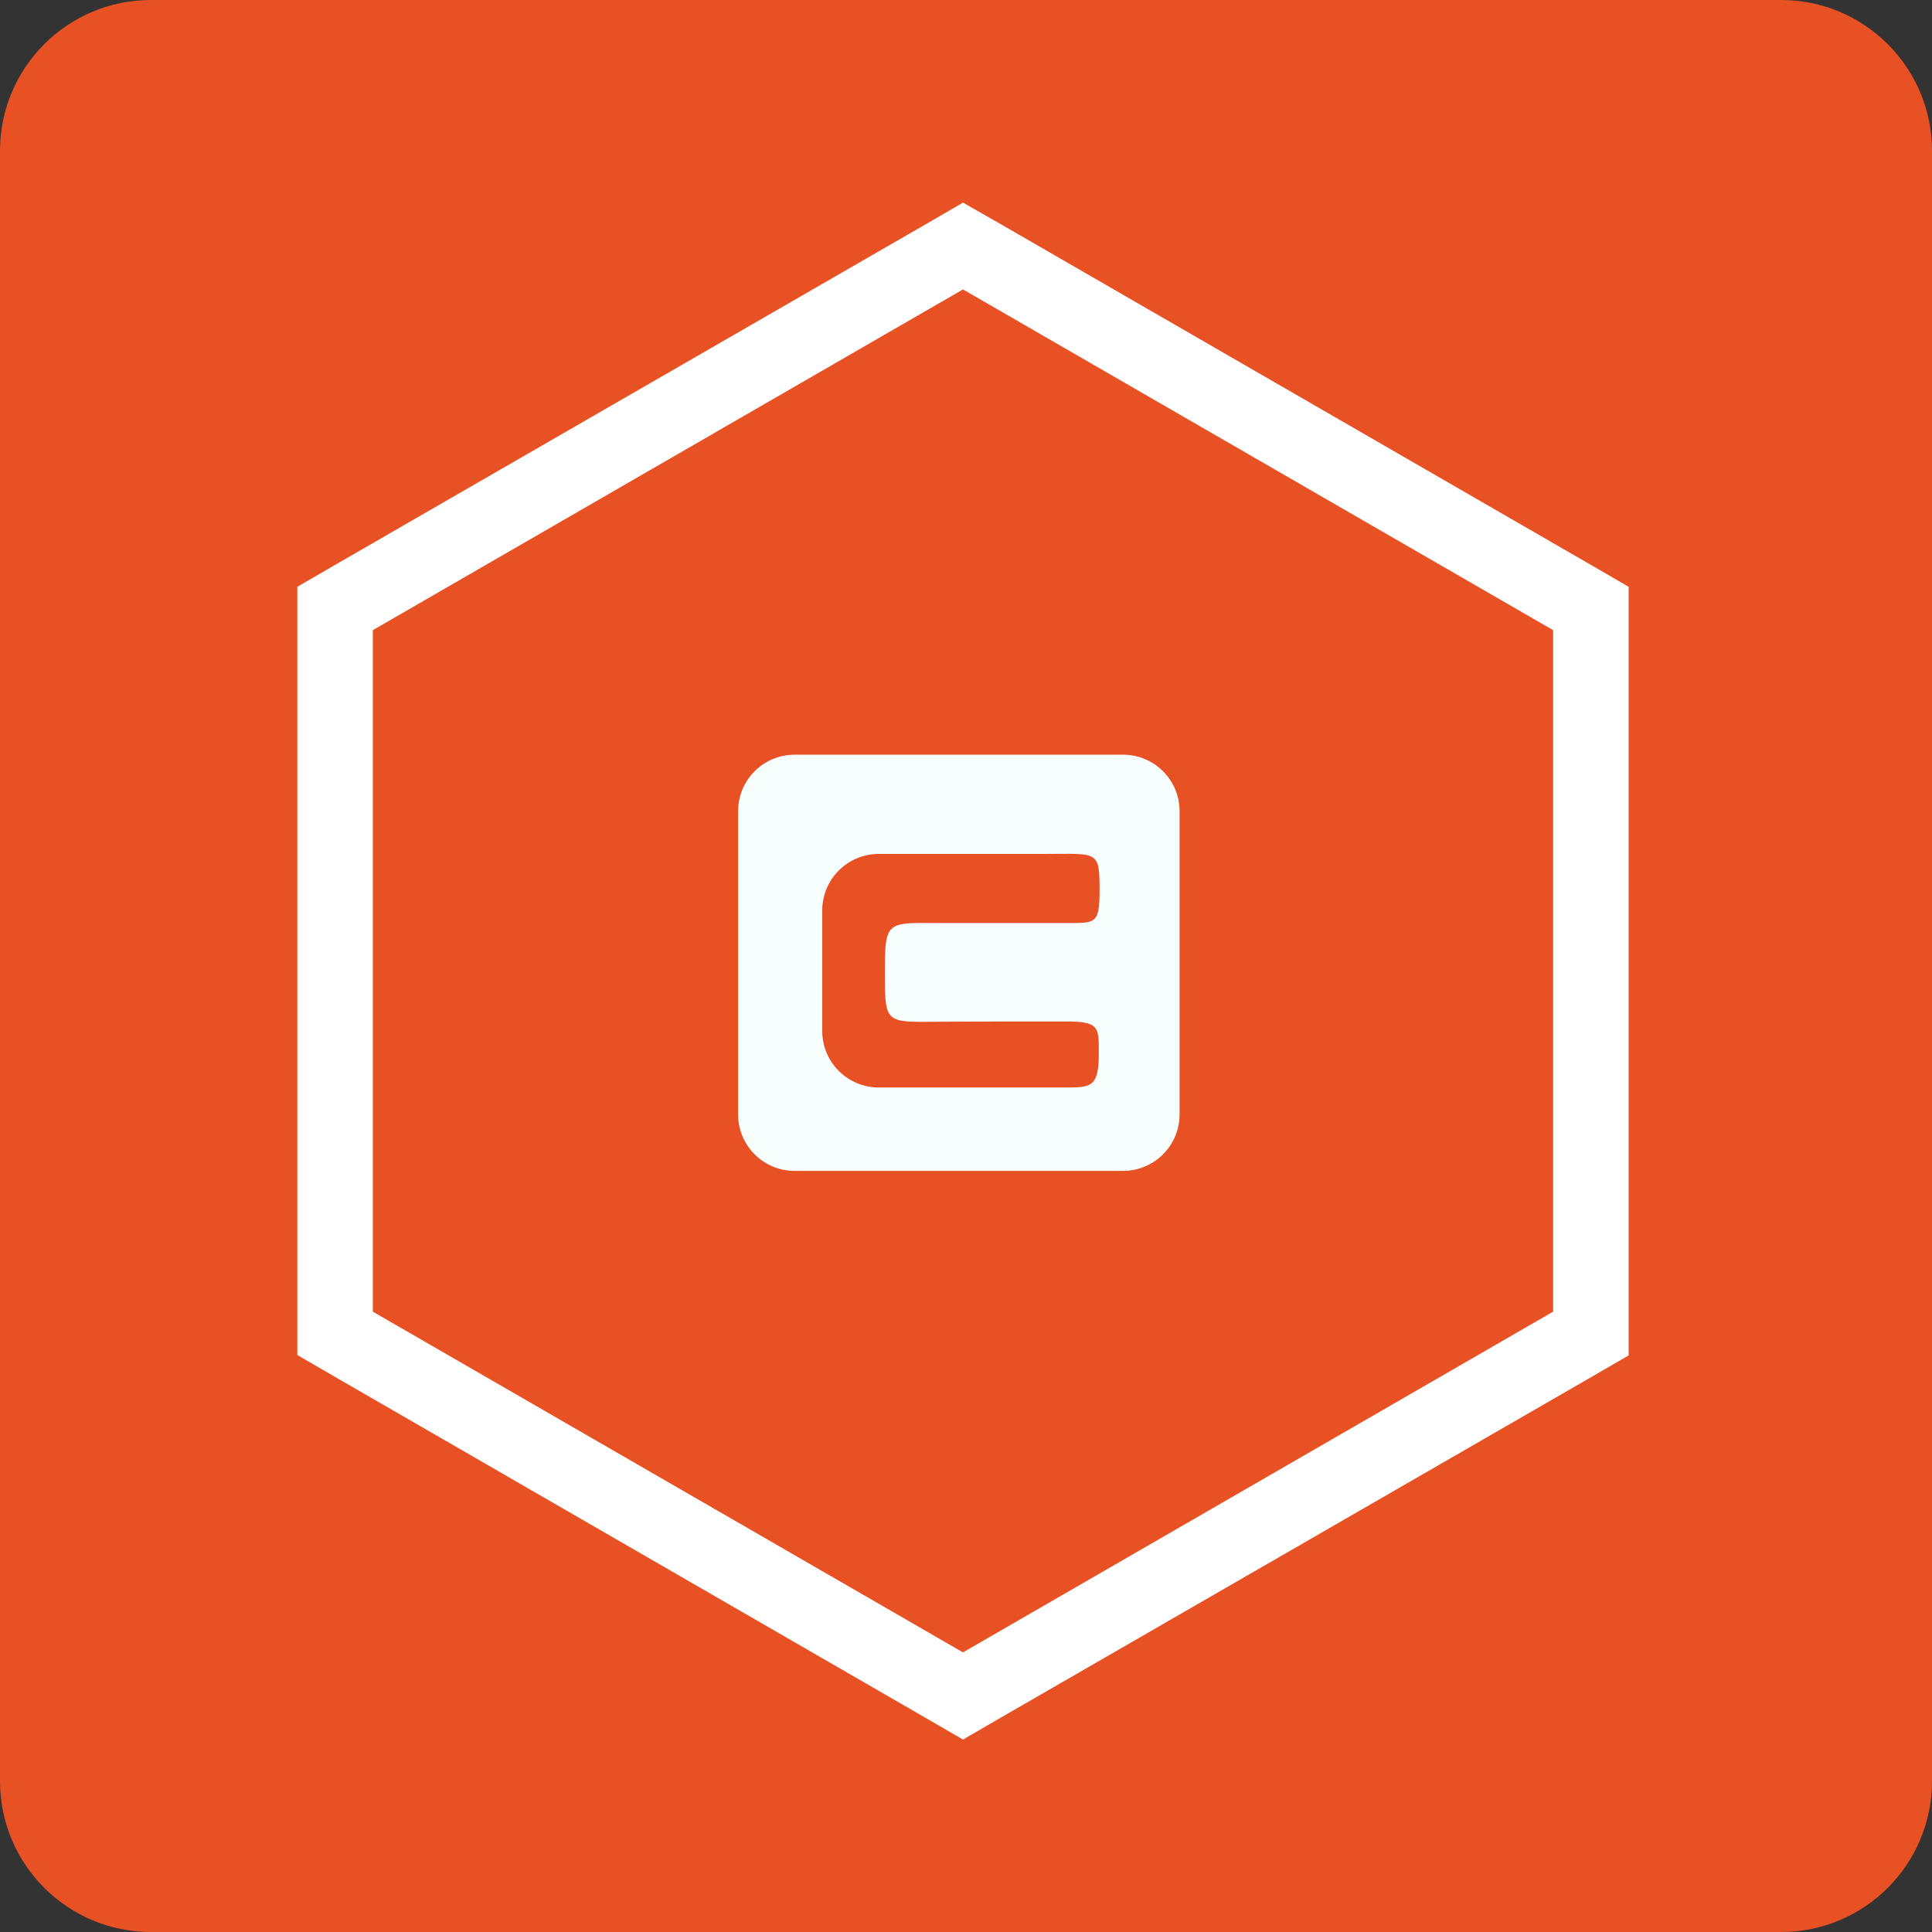 <?xml version="1.0" encoding="utf-8"?><!--Generator: Adobe Illustrator 18.1.1, SVG Export Plug-In . SVG Version: 6.00 Build 0)--><svg xmlns="http://www.w3.org/2000/svg" xmlns:xlink="http://www.w3.org/1999/xlink" id="Vector" width="512px" height="512px" x="0px" y="0px" enable-background="new 0 0 512 512" version="1.1" viewBox="0 0 512 512" xml:space="preserve"><rect x="0" y="0" width="512" height="512" fill="#333333" stroke="none"/><path fill="#E85124" d="M512,472c0,22.1-17.9,40-40,40H40c-22.1,0-40-17.9-40-40V40C0,17.9,17.9,0,40,0h432c22.1,0,40,17.9,40,40
	V472z"/><g><polygon fill="#E85124" points="88.8,353.4 88.8,161.3 255.2,65.2 421.6,161.3 421.6,353.4 255.2,449.5 	"/><path fill="#FFFFFF" d="M255.2,76.7L411.6,167v180.6l-156.4,90.3L98.8,347.6V167L255.2,76.7 M255.2,53.7l-10,5.8L88.8,149.7
		l-10,5.8V167v180.6v11.5l10,5.8l156.4,90.3l10,5.8l10-5.8L421.6,365l10-5.8v-11.5V167v-11.5l-10-5.8L265.2,59.4L255.2,53.7
		L255.2,53.7z"/></g><path fill="#F7FFFE" d="M297.6,200h-87c-8.3,0-15,6.7-15,15v80.3c0,8.3,6.7,15,15,15h87c8.3,0,15-6.7,15-15v-80.3
	C312.6,206.7,305.9,200,297.6,200z M244.1,270.8l21.3-0.1c-0.4,0-0.2,0,0.8,0l-0.8,0c1.6,0,13,0,17.1,0c8.8,0,8.7,1.5,8.7,8.3
	c0,8.8-1.8,9.2-8.4,9.2h-49.9c-8.3,0-15-6.7-15-15v-31.9c0-8.3,6.7-15,15-15h43.9c14.1,0,14.6-1.1,14.6,9.7c0,9-1.2,8.6-8.6,8.6
	c-4.8,0-10.7,0-11,0h-27.7c-9.3,0-9.6,1.3-9.6,13C234.5,269.6,234.5,270.8,244.1,270.8z"/></svg>